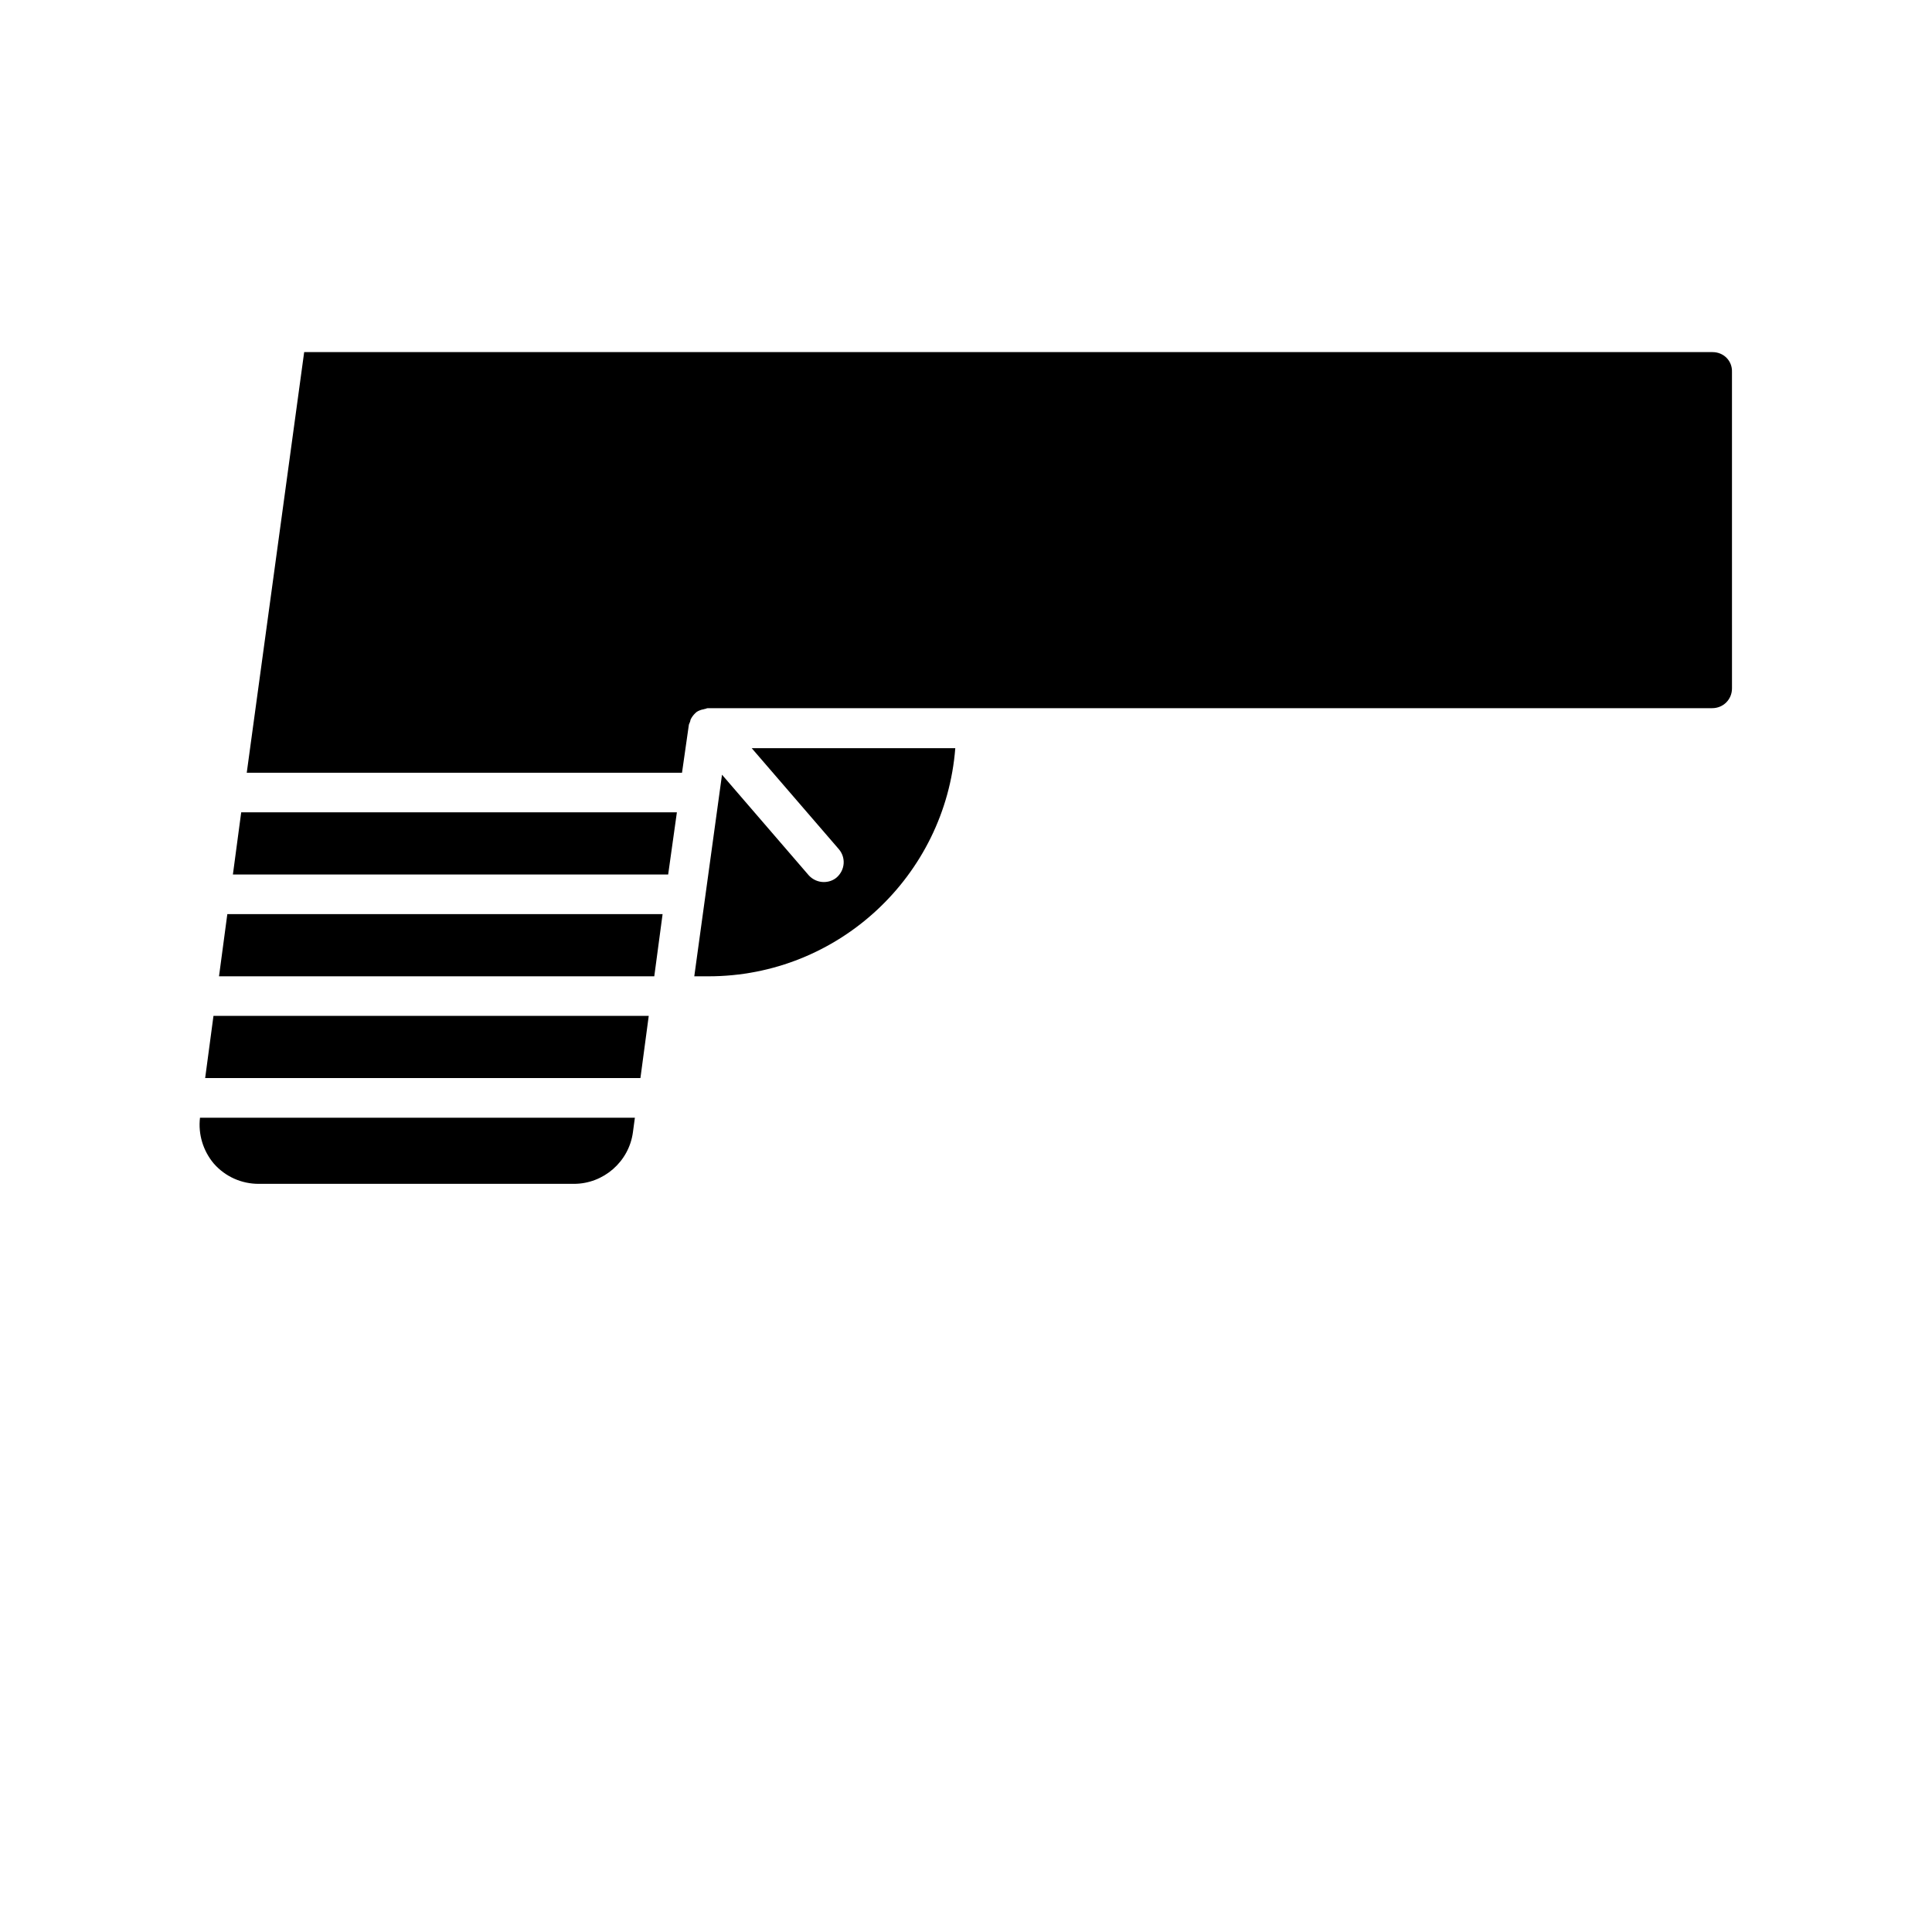 <?xml version="1.0" encoding="UTF-8"?>
<!-- Uploaded to: ICON Repo, www.iconrepo.com, Generator: ICON Repo Mixer Tools -->
<svg fill="#000000" width="800px" height="800px" version="1.1" viewBox="144 144 512 512" xmlns="http://www.w3.org/2000/svg">
 <g>
  <path d="m597.85 237.31h-373.24l-15.219 111.47h115.35l1.785-12.488c0-0.316 0.211-0.629 0.316-0.945 0.105-0.211 0.105-0.523 0.211-0.734 0.316-0.629 0.734-1.156 1.156-1.574 0 0 0.105 0 0.105-0.105 0.418-0.418 0.945-0.629 1.574-0.84 0.316-0.105 0.629-0.105 0.84-0.211 0.316 0 0.523-0.211 0.84-0.211h266.18c2.938 0 5.246-2.309 5.246-5.246l-0.004-83.863c0.105-2.938-2.203-5.25-5.144-5.25z"/>
  <path d="m366.3 369.04c1.891 2.203 1.68 5.457-0.523 7.453-0.945 0.84-2.203 1.258-3.465 1.258-1.469 0-2.938-0.629-3.988-1.785l-22.984-26.66-7.348 53.426h3.777c34.426 0 62.766-26.66 65.391-60.457h-53.949z"/>
  <path d="m200.68 452.38c3.043 3.465 7.348 5.352 11.859 5.352h83.547c7.871 0 14.59-5.879 15.641-13.645l0.523-3.883h-115.25c-0.523 4.406 0.84 8.816 3.676 12.176z"/>
  <path d="m205.72 375.75h115.35l2.312-16.48h-115.46z"/>
  <path d="m202.04 402.73h115.35l2.203-16.477h-115.35z"/>
  <path d="m198.37 429.7h115.35l2.203-16.48h-115.35z"/>
 </g>
</svg>
